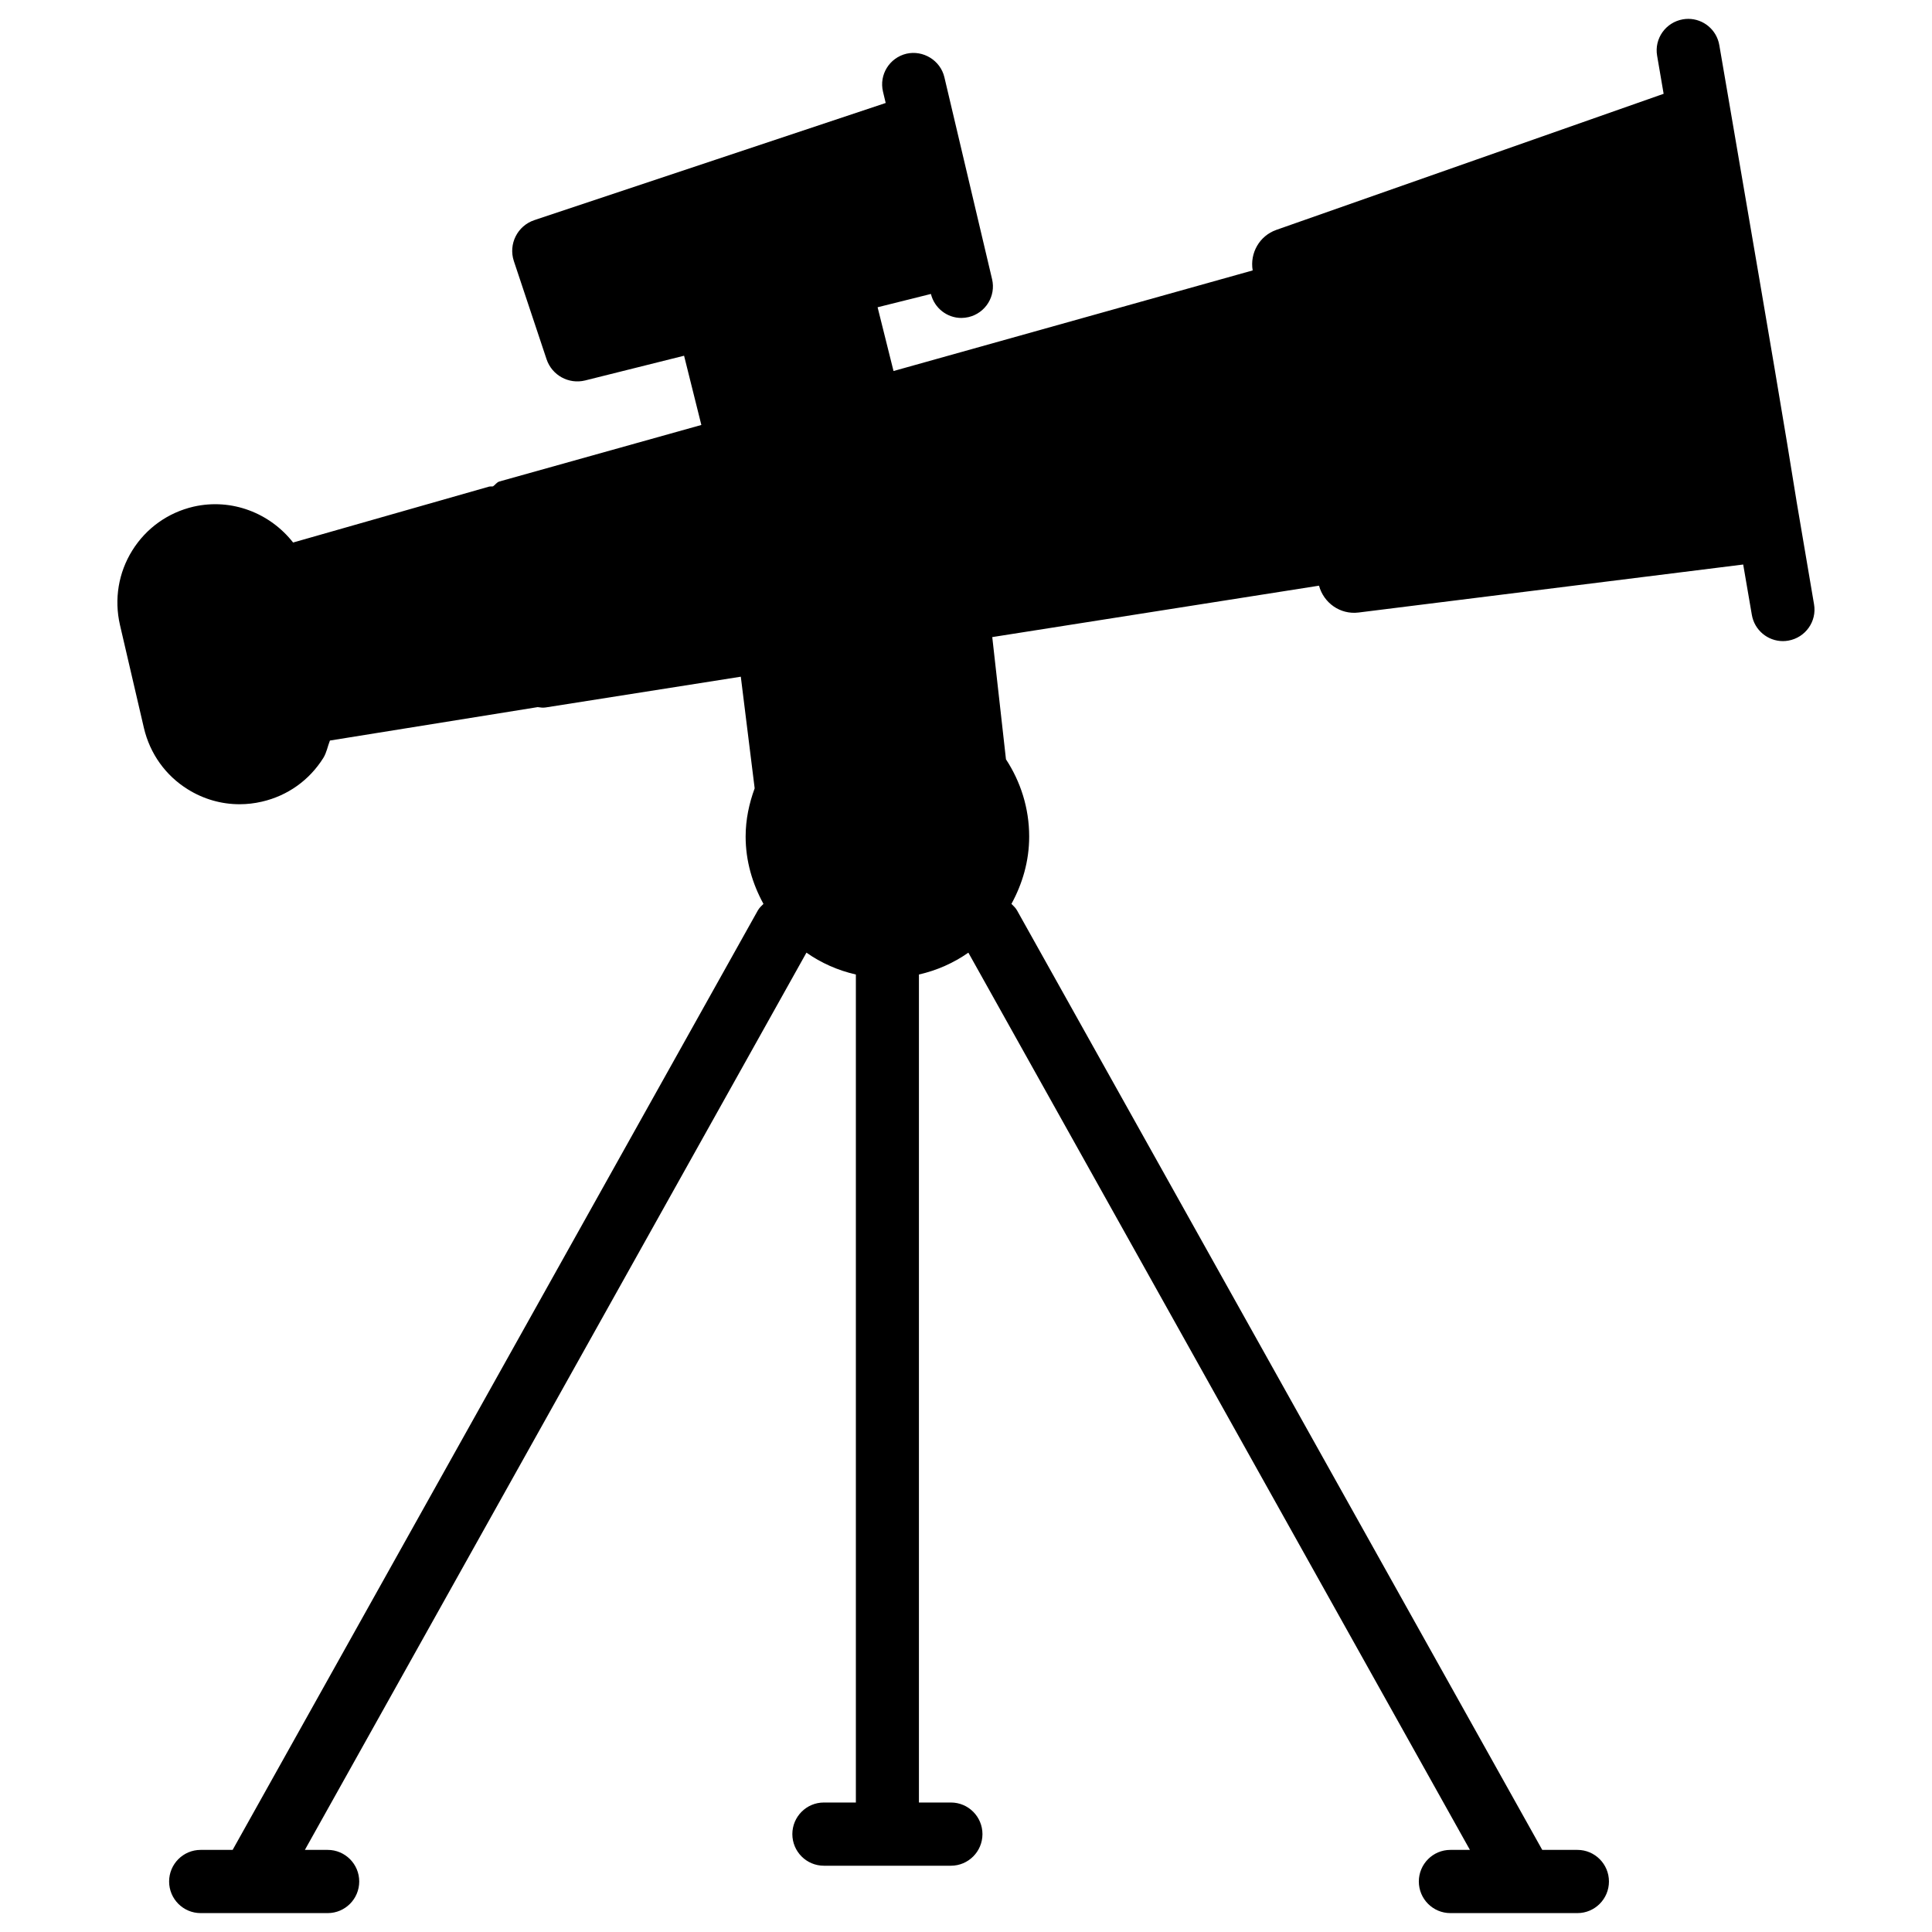 <?xml version="1.0" encoding="UTF-8"?>
<!-- Uploaded to: SVG Repo, www.svgrepo.com, Generator: SVG Repo Mixer Tools -->
<svg fill="#000000" width="800px" height="800px" version="1.1" viewBox="144 144 512 512" xmlns="http://www.w3.org/2000/svg">
 <path d="m620.08 276.67c-2.812-17.695-7.578-45.68-15.242-90.352l-2.914-17.023c-0.754-4.43-1.469-8.586-2.289-13.328-0.691-4.074-4.219-6.969-8.23-6.969-0.461 0-0.945 0.043-1.426 0.125-4.555 0.797-7.621 5.102-6.824 9.656 0.547 3.234 1.133 6.676 1.723 10.078l-102.63 36.062c-4.473 1.574-7.055 6.129-6.277 10.746l-95.18 26.66-4.219-16.898 14.129-3.527c0.945 3.801 4.324 6.359 8.062 6.359 0.652 0 1.281-0.082 1.93-0.23 4.492-1.07 7.285-5.562 6.215-10.055l-12.637-53.508c-1.07-4.512-5.668-7.242-10.055-6.234-4.492 1.07-7.285 5.562-6.215 10.055l0.715 3-93.102 31.047c-4.492 1.492-6.926 6.359-5.438 10.852l8.668 26.012c1.426 4.262 5.879 6.695 10.223 5.625l26.219-6.551 4.578 18.348-53.488 14.969c-0.754 0.211-1.113 0.902-1.723 1.301-0.375 0.062-0.73-0.02-1.109 0.086l-51.871 14.797c-6.066-7.746-16.188-11.816-26.367-9.508-6.781 1.574-12.555 5.688-16.246 11.609-3.676 5.898-4.828 12.91-3.277 19.711l6.359 27.352c1.598 6.781 5.711 12.574 11.633 16.25 4.176 2.602 8.898 3.945 13.707 3.945 1.996 0 3.988-0.23 5.961-0.691 6.801-1.574 12.555-5.691 16.25-11.59 0.879-1.426 1.133-3.062 1.742-4.598l55.062-8.859c0.691 0.105 1.406 0.211 2.141 0.086l51.684-8.145 3.672 29.578c-1.469 4.008-2.394 8.27-2.394 12.785 0 6.488 1.805 12.512 4.723 17.844-0.547 0.523-1.09 1.051-1.492 1.742l-139.18 248.96h-8.48c-4.617 0-8.355 3.758-8.355 8.375s3.738 8.375 8.355 8.375h33.672c4.617 0 8.355-3.758 8.355-8.375s-3.738-8.375-8.355-8.375h-6.047l132.92-237.78c3.883 2.731 8.312 4.703 13.098 5.793v219.43h-8.48c-4.617 0-8.355 3.758-8.355 8.375 0 4.617 3.738 8.375 8.355 8.375h33.672c4.617 0 8.355-3.758 8.355-8.375 0-4.617-3.738-8.375-8.355-8.375h-8.48v-219.43c4.785-1.09 9.215-3.066 13.098-5.793l132.92 237.78h-5.184c-4.617 0-8.355 3.758-8.355 8.375s3.738 8.375 8.355 8.375h33.672c4.617 0 8.355-3.758 8.355-8.375s-3.738-8.375-8.355-8.375h-9.32l-139.18-248.96c-0.379-0.691-0.945-1.195-1.492-1.742 2.918-5.332 4.703-11.355 4.703-17.844 0-7.559-2.289-14.57-6.152-20.469l-3.633-32.391 86.594-13.625c1.258 4.617 5.648 7.703 10.453 7.117l101.96-12.723c0.754 4.43 1.469 8.586 2.289 13.328 0.691 4.074 4.219 6.969 8.23 6.969 0.461 0 0.945-0.043 1.426-0.125 4.555-0.797 7.621-5.102 6.824-9.656-1.445-8.582-3.043-17.902-4.66-27.453z"/>
</svg>